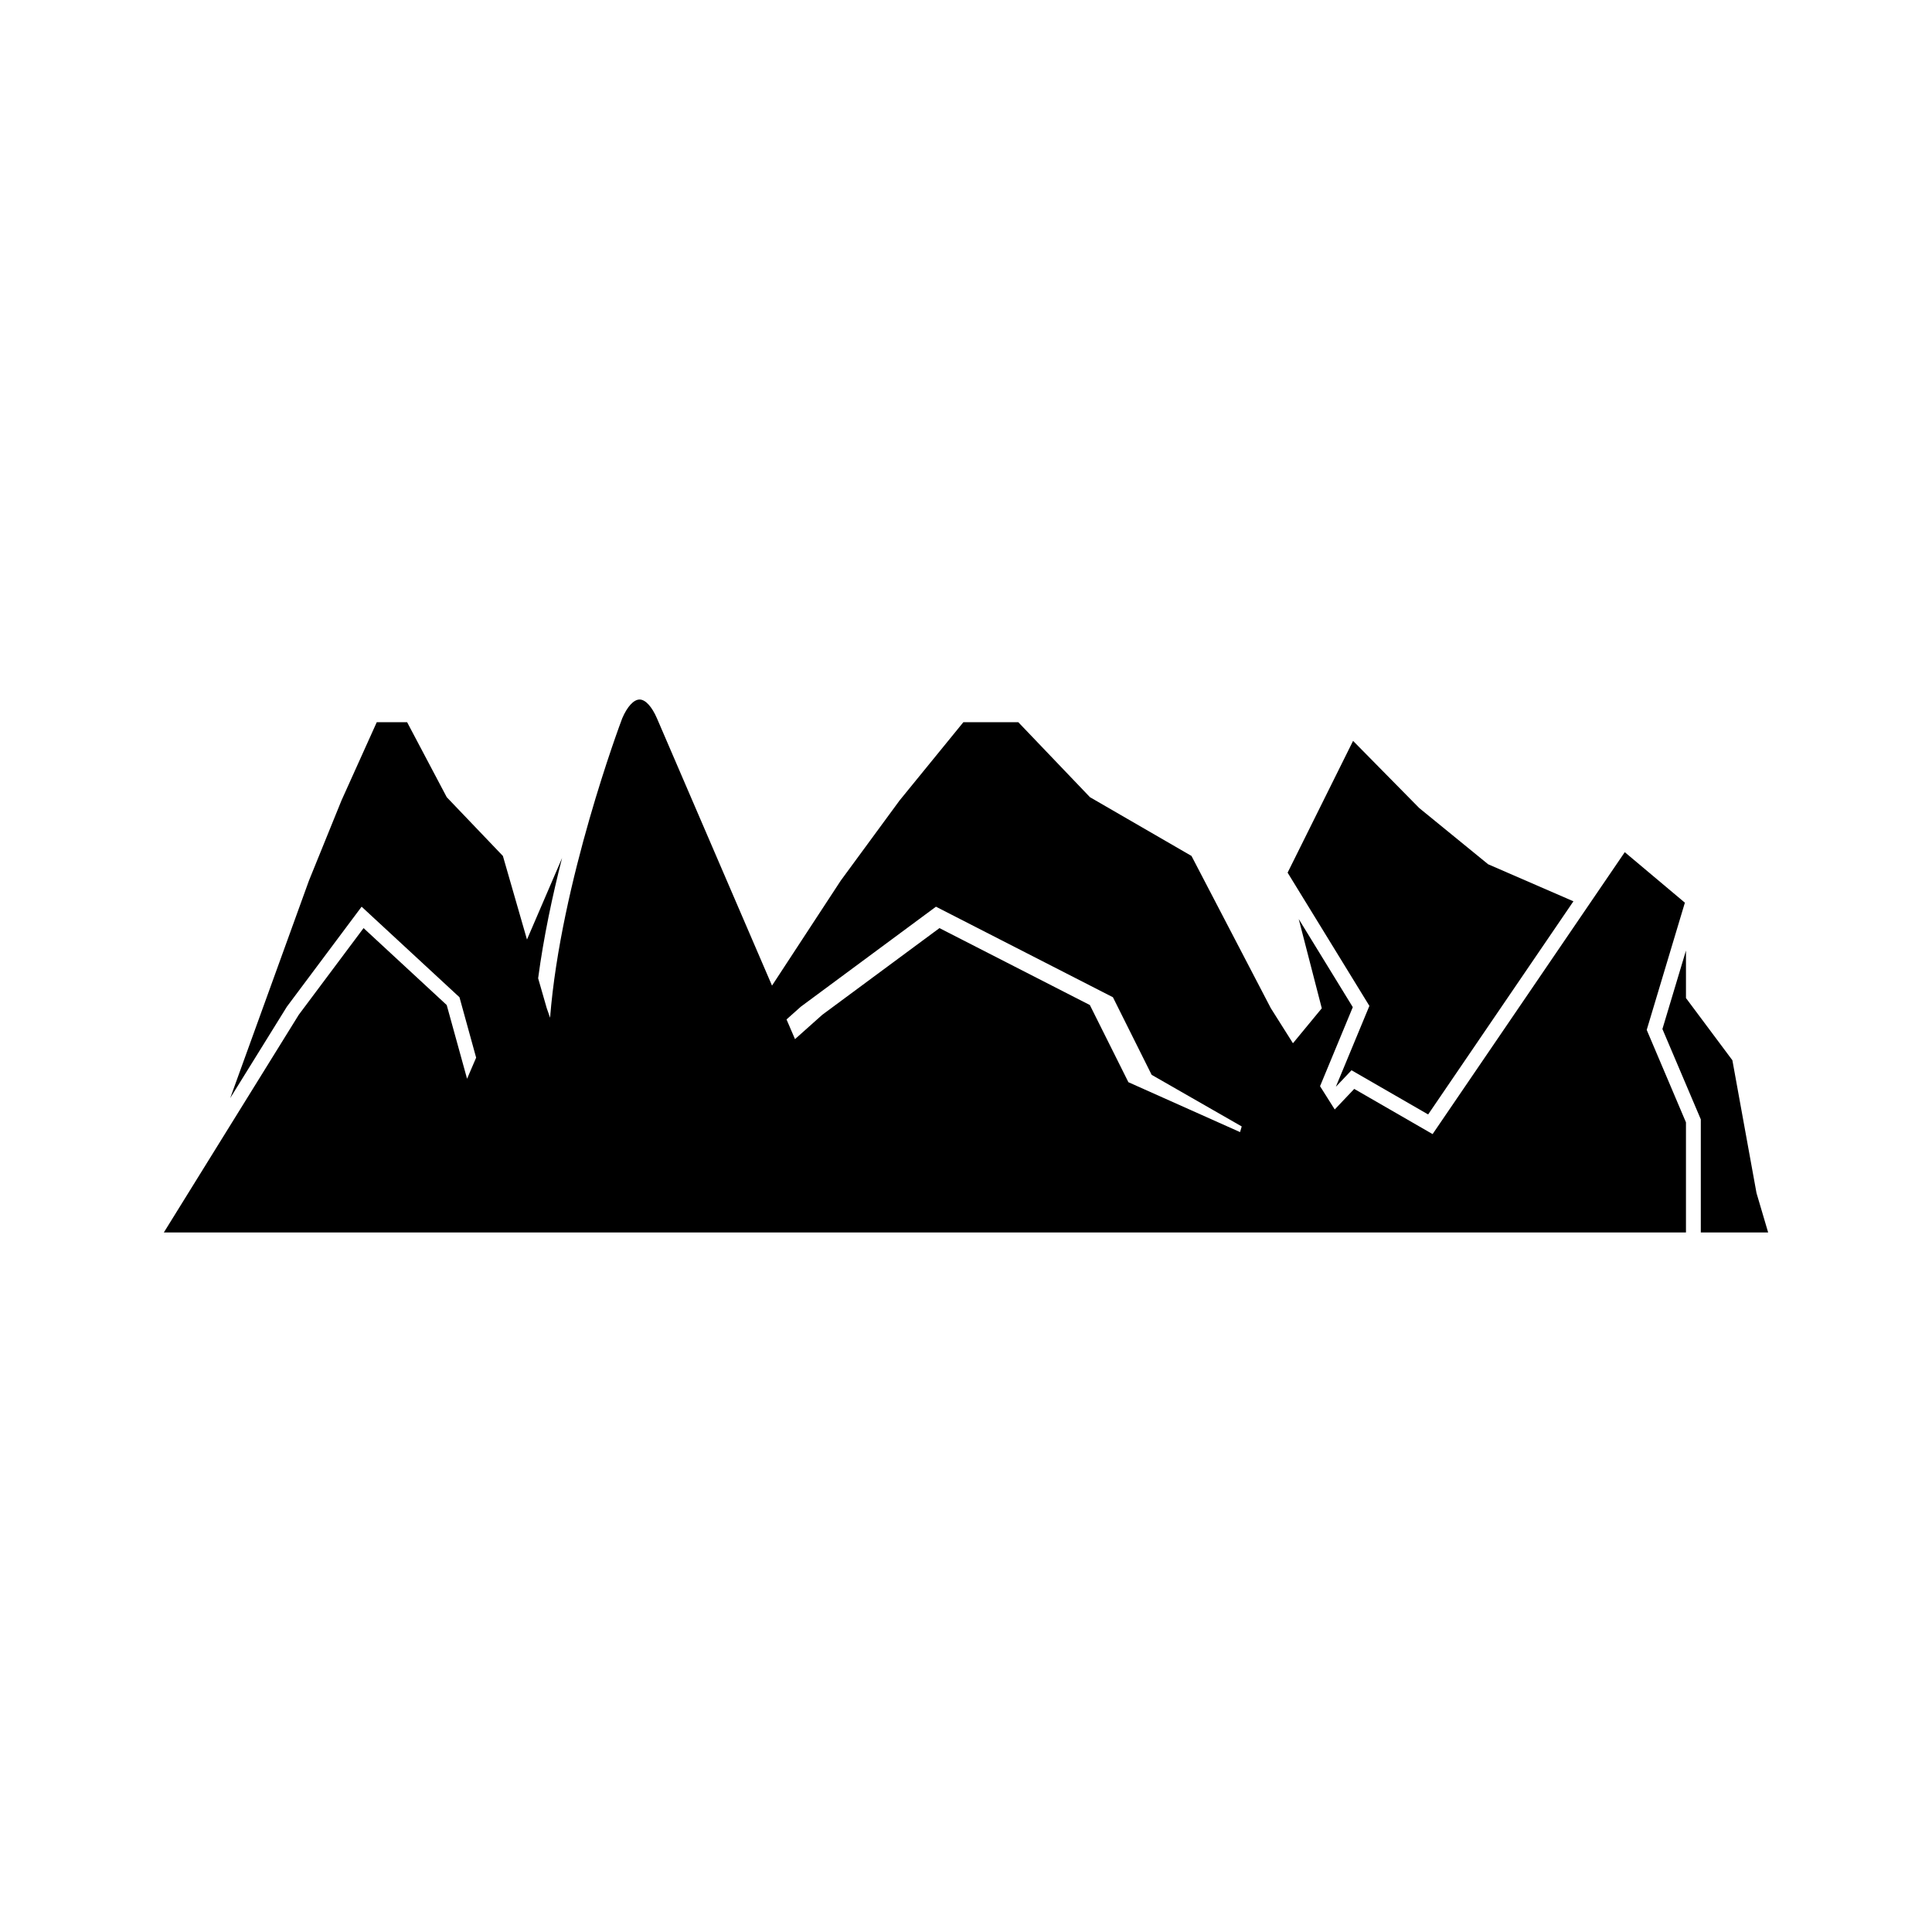 <?xml version="1.0" encoding="UTF-8"?>
<!-- Uploaded to: ICON Repo, www.svgrepo.com, Generator: ICON Repo Mixer Tools -->
<svg fill="#000000" width="800px" height="800px" version="1.1" viewBox="144 144 512 512" xmlns="http://www.w3.org/2000/svg">
 <g>
  <path d="m603.1 424.98-12.301-16.484v-12.586l-6.242 20.793 10.172 23.938v29.973h17.848l-3.086-10.449z"/>
  <path d="m485.23 375.26 21.672 35.312-8.891 21.441 4.152-4.383 20.309 11.711 38.5-56.488-22.598-9.812-18.273-14.91-17.523-17.789z"/>
  <path d="m590.51 383.22-15.93-13.387-50.926 74.715-20.77-11.977-5.168 5.449-3.891-6.168 8.68-20.945-14.332-23.359 6.113 23.66-7.641 9.262-5.871-9.301-21.016-40.336-26.906-15.57-18.992-19.871h-14.559l-16.898 20.727-15.582 21.23-18.23 27.848-30.48-70.809c-1.352-3.137-3.074-5.008-4.609-5.008-1.551 0-3.273 1.859-4.609 4.984-0.492 1.289-16.289 43.398-19.117 79.348l-0.883-2.535-2.281-7.926c1.449-10.906 3.797-21.91 6.344-31.879l-9.301 21.613-6.383-22.148-14.879-15.57-10.5-19.871h-8.051l-9.344 20.727-8.617 21.23-20.867 57.641 15.02-24.223 19.797-26.488 25.934 23.996 4.418 16.012-2.406 5.59-5.394-19.539-22.035-20.387-17.168 22.965-35.762 57.695h403.38v-29.176l-10.402-24.504zm-117.88 60.797-29.594-13.223-10.215-20.449-39.852-20.387-31.047 22.965-7.238 6.457-2.246-5.219 3.801-3.387 35.801-26.488 46.898 23.996 10.262 20.562 23.867 13.676z"/>
 </g>
</svg>